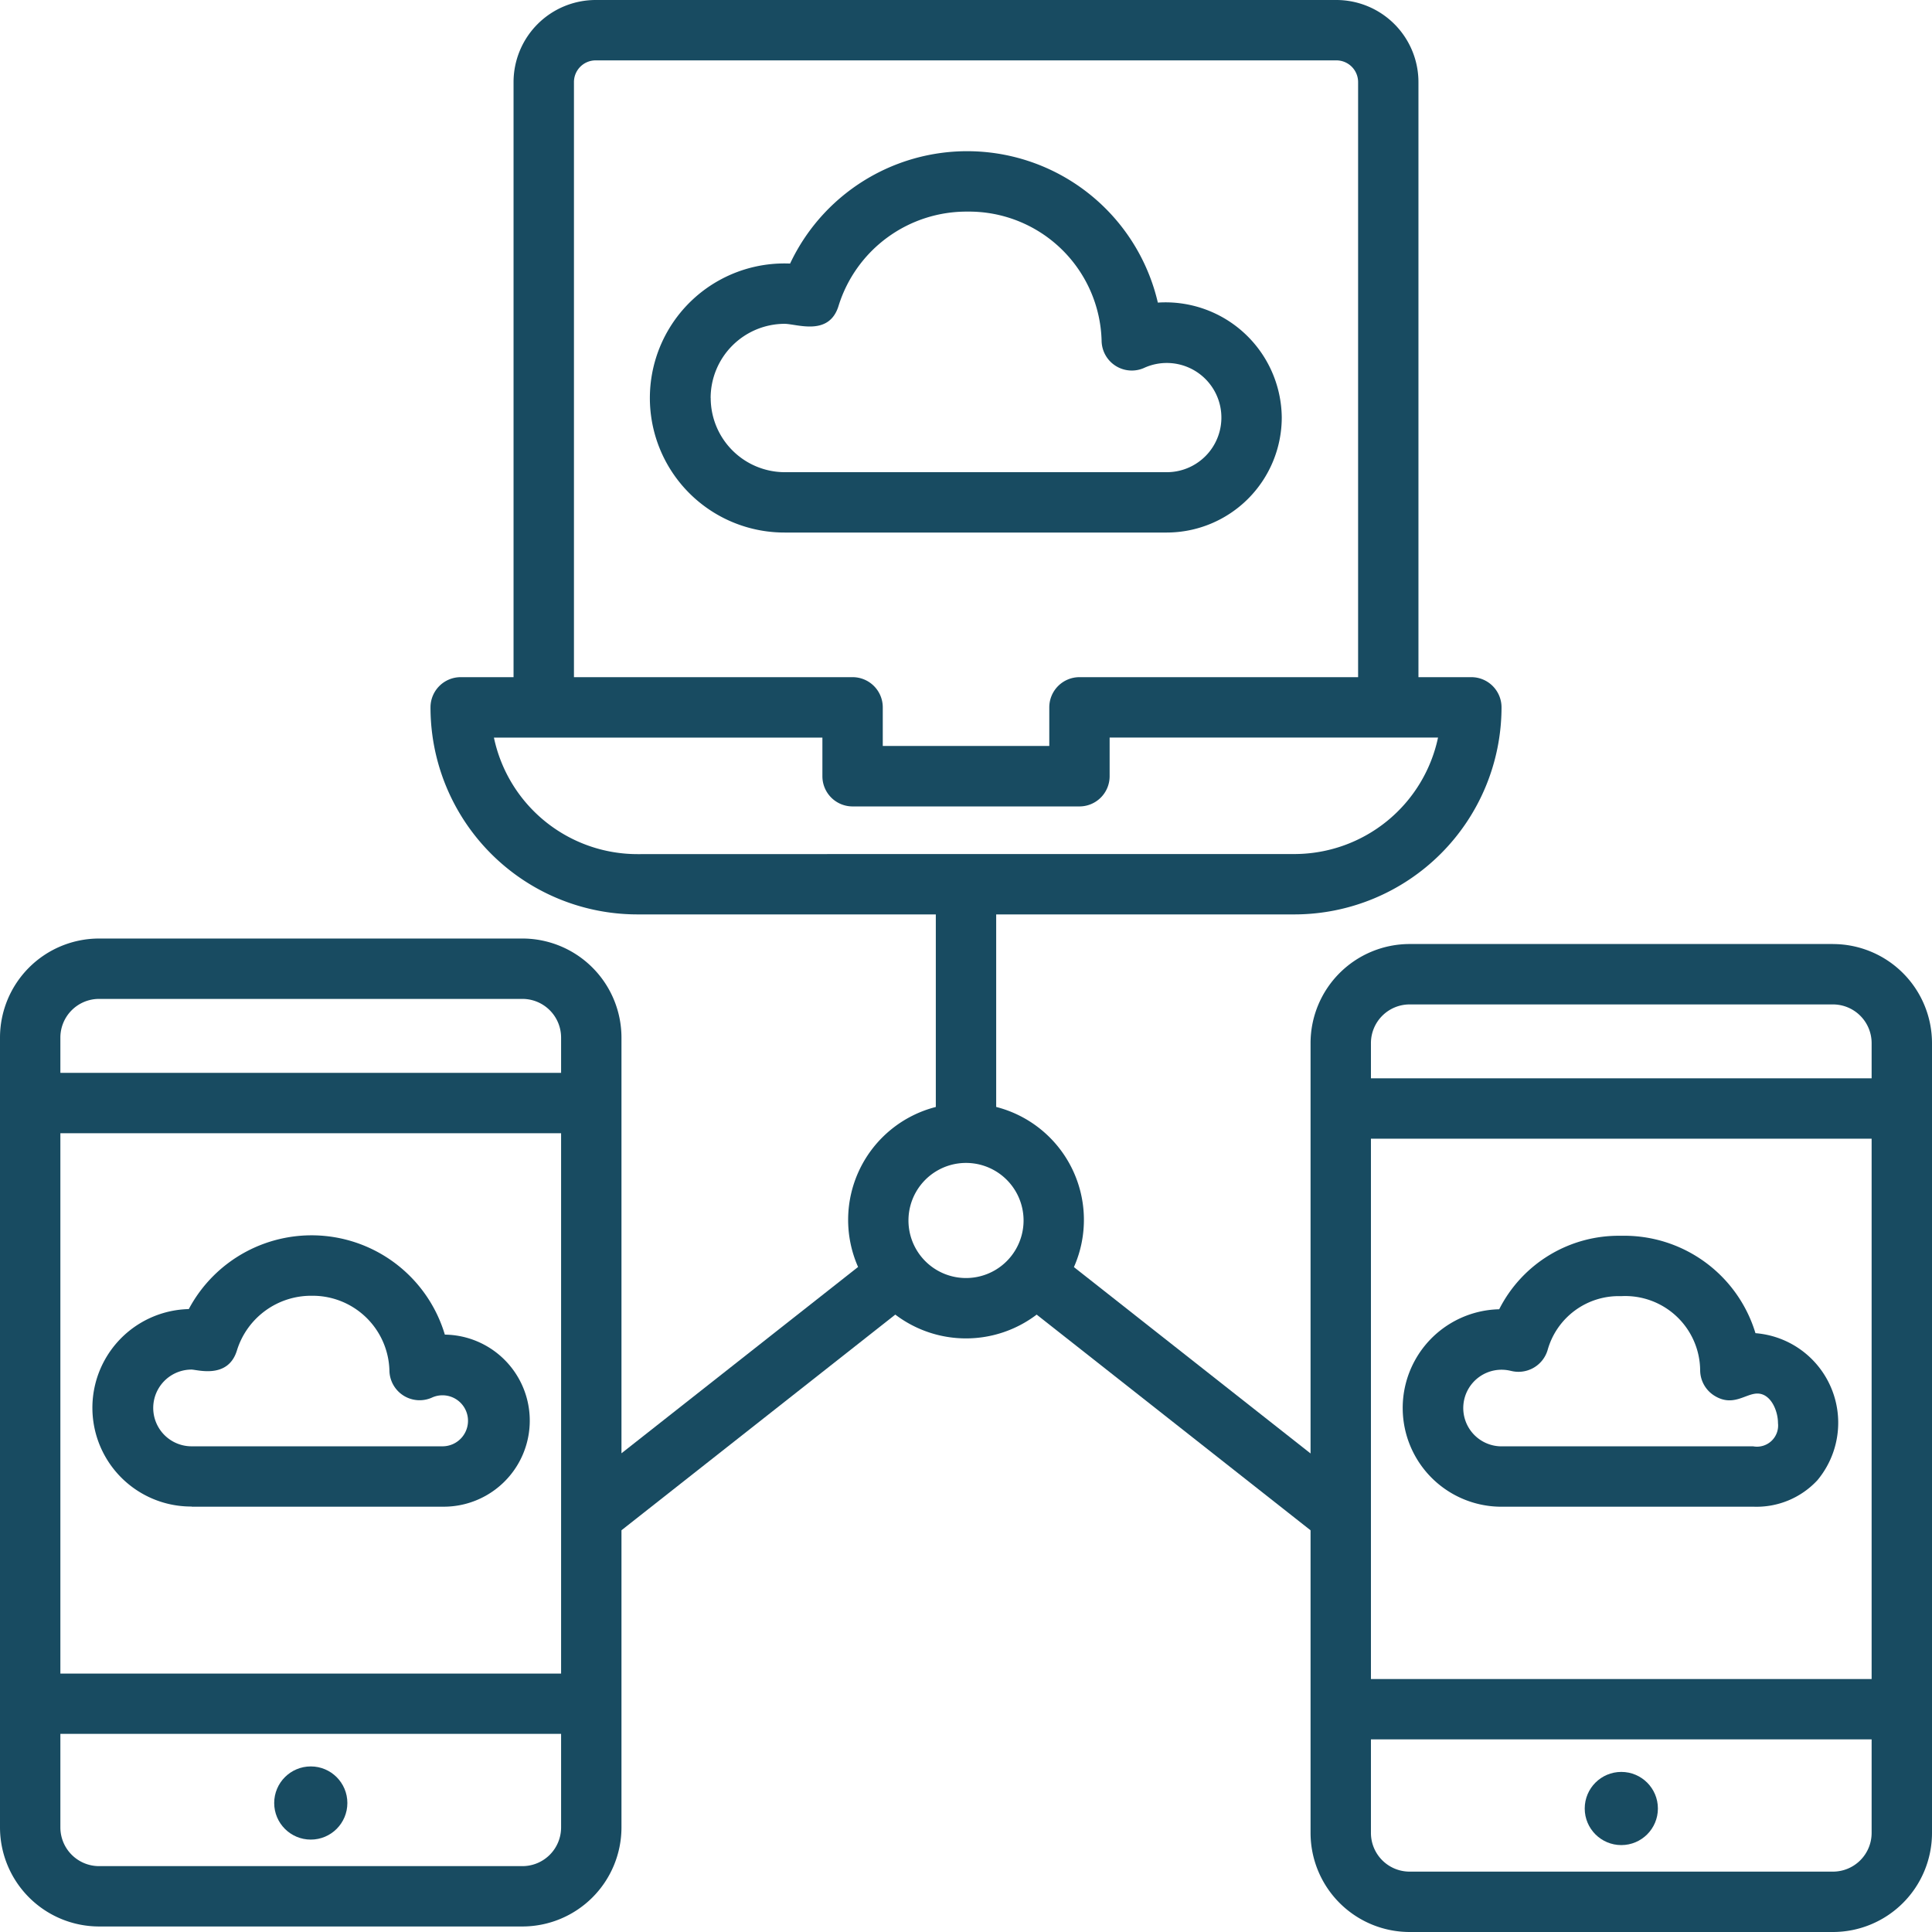 <svg xmlns="http://www.w3.org/2000/svg" width="64" height="64" viewBox="0 0 64 64">
  <defs>
    <style>
      .cls-1 {
        fill: #184b61;
      }
    </style>
  </defs>
  <g id="_001-wireless-connectivity" data-name="001-wireless-connectivity" transform="translate(-1 -1)">
    <path id="Pfad_10" data-name="Pfad 10" class="cls-1" d="M43.46,14.83a3.851,3.851,0,0,0-4.105-3.806A6.484,6.484,0,0,0,27.173,9.731,4.457,4.457,0,1,0,27,18.641h12.65A3.815,3.815,0,0,0,43.46,14.83Zm-18.919-.646a2.458,2.458,0,0,1,2.447-2.457c.41,0,1.485.432,1.794-.607A4.438,4.438,0,0,1,33.049,8.01a4.393,4.393,0,0,1,4.443,4.273,1,1,0,0,0,1.431.894,1.809,1.809,0,1,1,.726,3.465H27a2.46,2.46,0,0,1-2.457-2.457Z"/>
    <path id="Pfad_11" data-name="Pfad 11" class="cls-1" d="M50.764,50.911h8.311a2.748,2.748,0,0,0,2.131-.879,2.976,2.976,0,0,0-2.054-4.869A4.542,4.542,0,0,0,54.7,41.937a4.434,4.434,0,0,0-4.037,2.434,3.271,3.271,0,0,0,.106,6.541Zm.285-4.5a1.007,1.007,0,0,0,1.216-.683A2.445,2.445,0,0,1,54.7,43.937a2.482,2.482,0,0,1,2.62,2.458,1,1,0,0,0,.471.839c.618.384,1.029-.071,1.424-.071.445,0,.683.569.683.979a.7.7,0,0,1-.818.77H50.764a1.269,1.269,0,1,1,.285-2.5Z"/>
    <path id="Pfad_12" data-name="Pfad 12" class="cls-1" d="M7.351,50.911h8.311a2.848,2.848,0,0,0,.074-5.7,4.607,4.607,0,0,0-8.482-.846,3.271,3.271,0,0,0,.1,6.541Zm-.008-4.542c.191,0,1.22.328,1.509-.645a2.572,2.572,0,0,1,2.475-1.8A2.544,2.544,0,0,1,13.9,46.394a1,1,0,0,0,1.431.893.845.845,0,1,1,.328,1.624H7.351a1.271,1.271,0,0,1-.008-2.542Z"/>
    <circle id="Ellipse_1" data-name="Ellipse 1" class="cls-1" cx="1.212" cy="1.212" r="1.212" transform="translate(10.083 59.515)"/>
    <path id="Pfad_13" data-name="Pfad 13" class="cls-1" d="M61.72,32.272H47.694a3.284,3.284,0,0,0-3.28,3.28V49.148l-7.839-6.174A3.861,3.861,0,0,0,34,37.669V31.291h9.881a6.867,6.867,0,0,0,6.859-6.859,1,1,0,0,0-1-1H47.988V3.719A2.722,2.722,0,0,0,45.269,1H20.731a2.722,2.722,0,0,0-2.719,2.719V23.432H16.261a1,1,0,0,0-1,1,6.857,6.857,0,0,0,6.858,6.859H32V37.67a3.86,3.86,0,0,0-2.575,5.3l-7.838,6.172V35.37a3.284,3.284,0,0,0-3.28-3.28H4.281A3.284,3.284,0,0,0,1,35.37V61.536a3.285,3.285,0,0,0,3.281,3.281H18.307a3.284,3.284,0,0,0,3.28-3.281V51.692l9.071-7.144a3.872,3.872,0,0,0,4.683,0l9.073,7.145V61.719A3.284,3.284,0,0,0,47.694,65H61.72A3.284,3.284,0,0,0,65,61.719V35.553a3.284,3.284,0,0,0-3.28-3.28ZM19.587,58.478v3.059a1.282,1.282,0,0,1-1.28,1.281H4.281A1.283,1.283,0,0,1,3,61.536v-3.1H19.587Zm0-2.039H3v-17.9H19.587Zm0-19.9H3V35.37a1.282,1.282,0,0,1,1.281-1.28H18.307a1.282,1.282,0,0,1,1.28,1.28v1.165Zm.426-32.817A.719.719,0,0,1,20.731,3H45.269a.72.72,0,0,1,.72.719V23.432h-9.23a1,1,0,0,0-1,1v1.279H30.243V24.432a1,1,0,0,0-1-1h-9.23V3.719Zm2.106,25.572a4.861,4.861,0,0,1-4.757-3.859H28.243v1.279a1,1,0,0,0,1,1h7.515a1,1,0,0,0,1-1V25.432H48.637a4.867,4.867,0,0,1-4.756,3.859H33.01l-.01,0-.01,0ZM31.094,41.43a1.906,1.906,0,0,1,3.813,0A1.906,1.906,0,0,1,31.094,41.43ZM63,58.66v3.059A1.282,1.282,0,0,1,61.72,63H47.694a1.282,1.282,0,0,1-1.28-1.281v-3.1H63Zm0-2.039H46.414v-17.9H63Zm0-19.9H46.414V35.553a1.282,1.282,0,0,1,1.28-1.28H61.72A1.282,1.282,0,0,1,63,35.553v1.165Z"/>
    <circle id="Ellipse_2" data-name="Ellipse 2" class="cls-1" cx="1.212" cy="1.212" r="1.212" transform="translate(53.496 59.697)"/>
  </g>
</svg>
